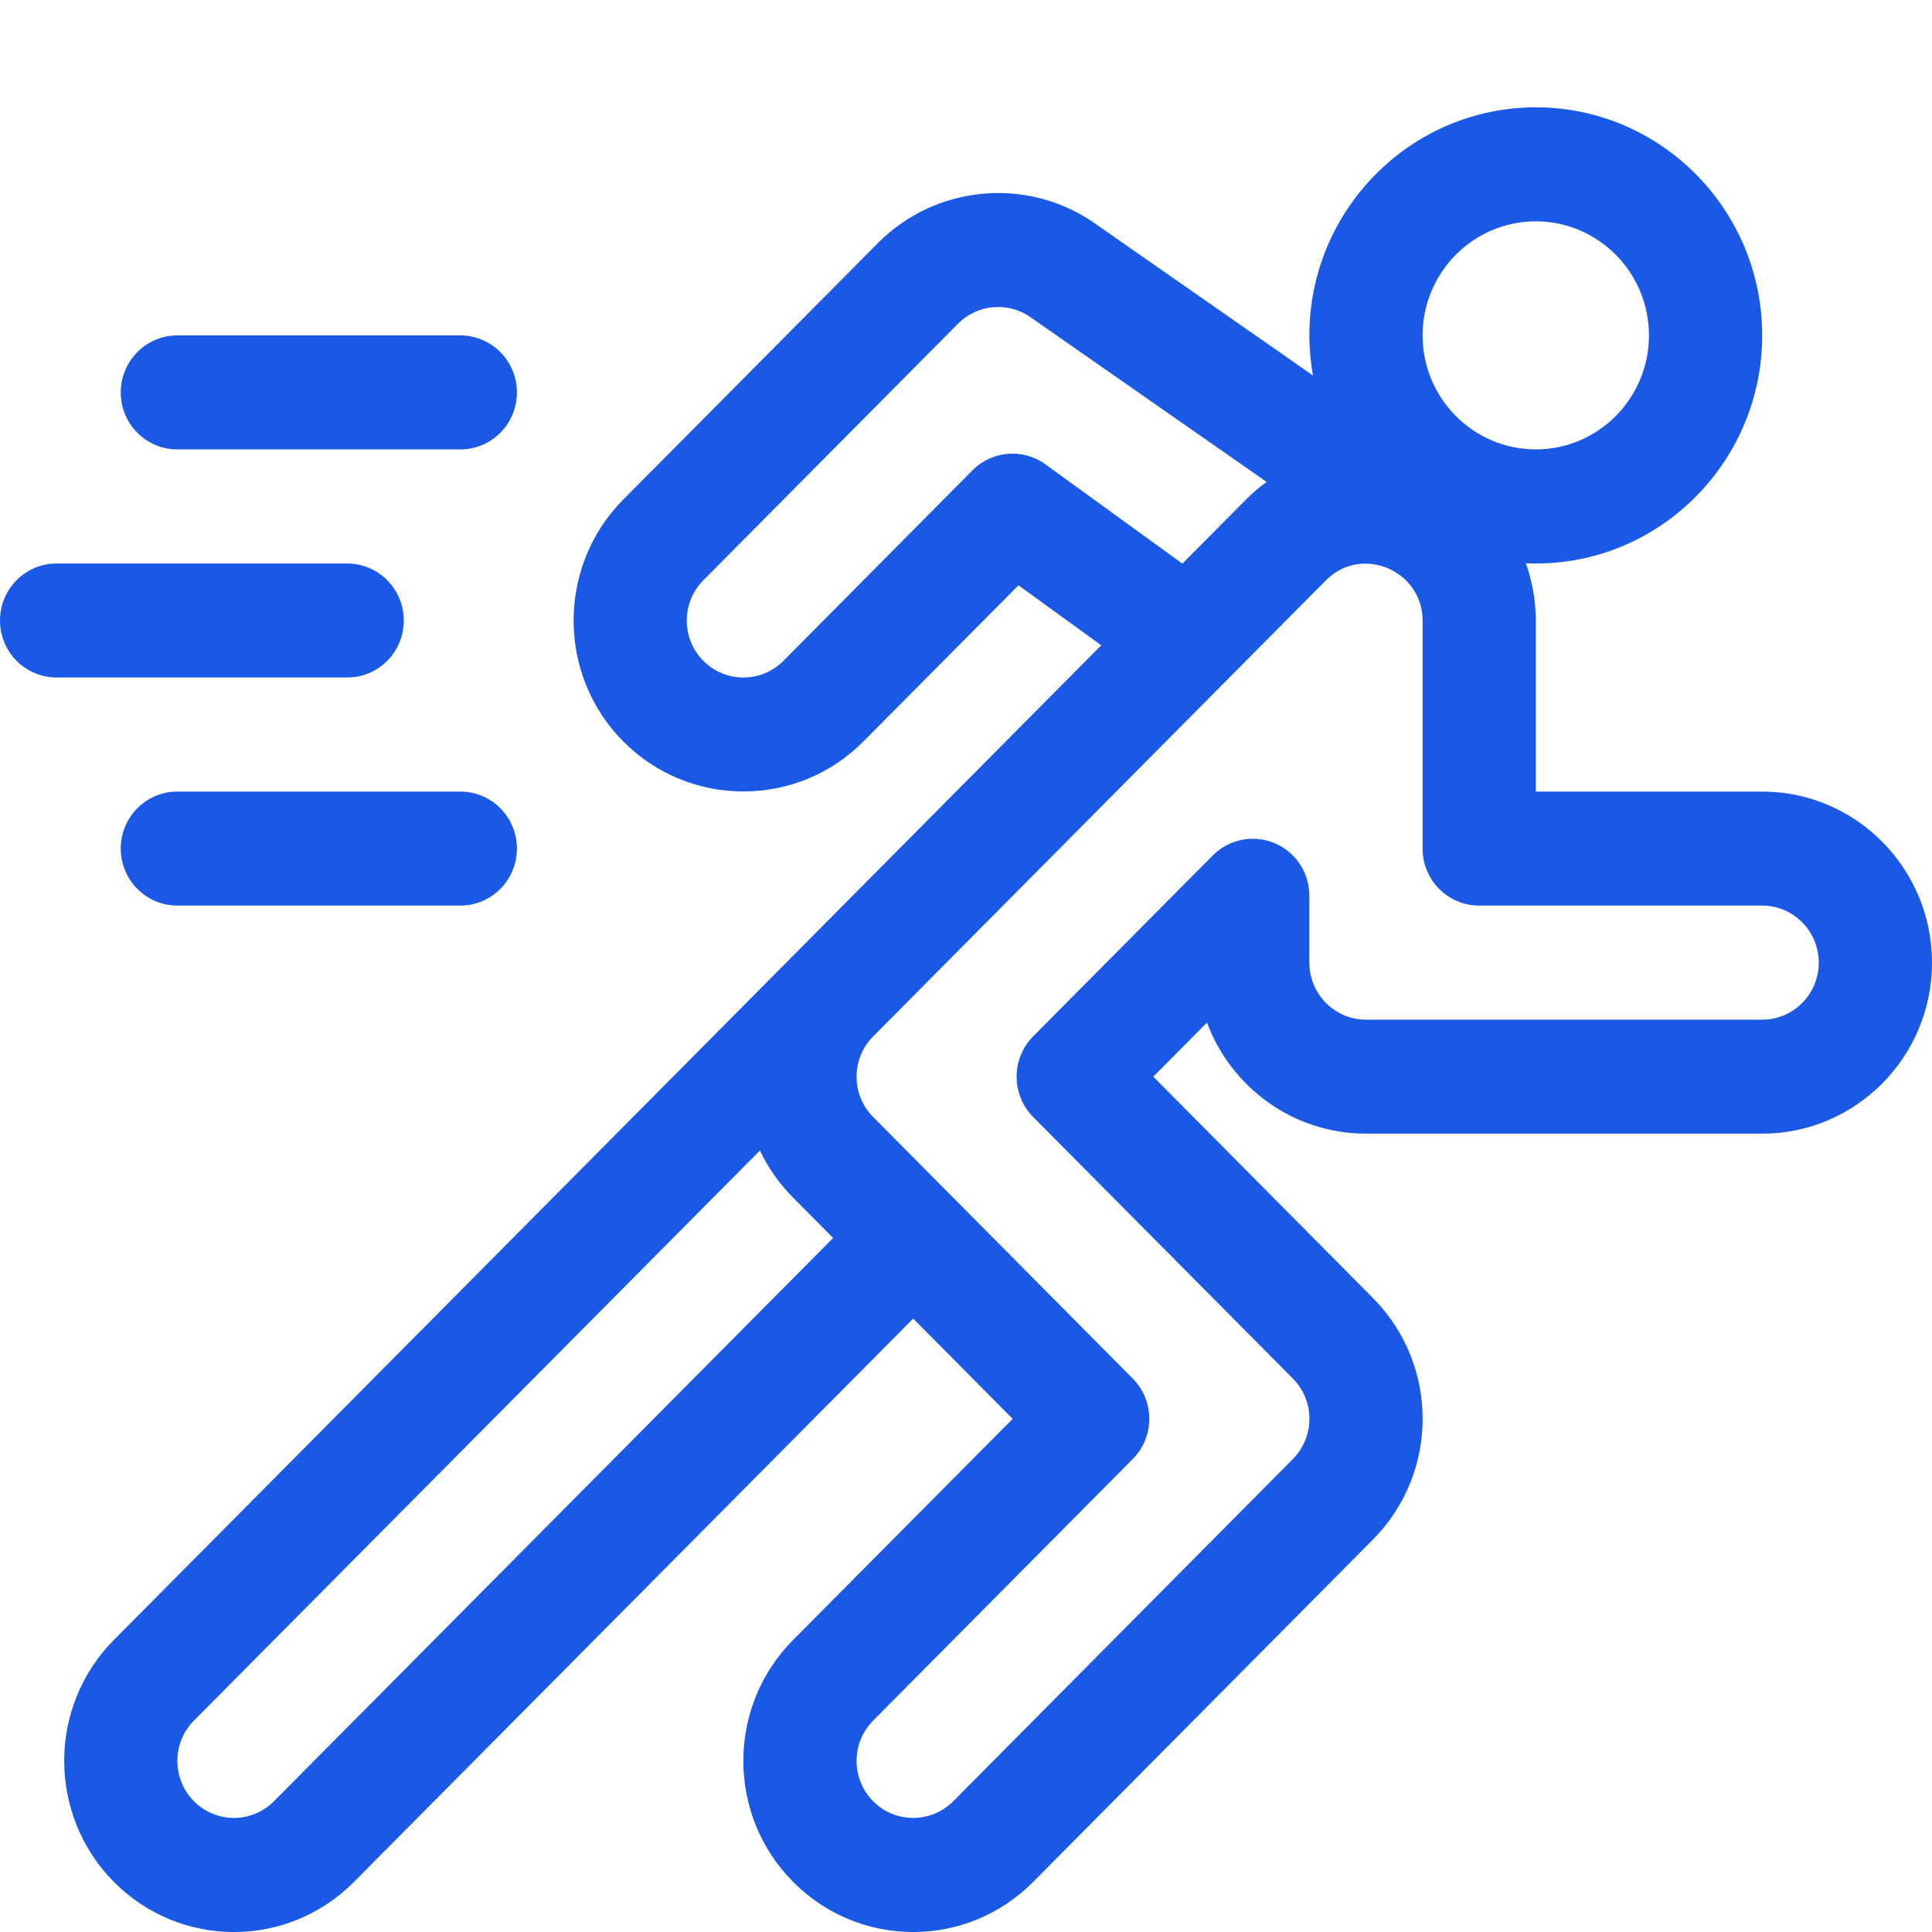 <svg width="18" height="18" viewBox="0 0 18 18" fill="none" xmlns="http://www.w3.org/2000/svg">
<path d="M16.418 7.375H14.309V5.781C14.309 5.781 14.309 5.781 14.309 5.781C14.309 5.781 14.309 5.781 14.309 5.781C14.309 5.78 14.309 5.78 14.309 5.779C14.308 5.607 14.278 5.422 14.217 5.248C15.425 5.3 16.418 4.324 16.418 3.125C16.418 1.953 15.472 1 14.309 1C13.146 1 12.199 1.953 12.199 3.125C12.199 3.252 12.211 3.377 12.232 3.498L10.184 2.07C10.181 2.068 10.178 2.066 10.176 2.064C9.55 1.645 8.711 1.729 8.18 2.264L5.807 4.654C5.19 5.276 5.19 6.287 5.807 6.908C6.424 7.529 7.428 7.529 8.044 6.908L9.489 5.453L10.26 6.012L1.061 15.279C0.444 15.9 0.444 16.911 1.061 17.533C1.679 18.156 2.68 18.156 3.298 17.533L8.508 12.285L9.435 13.219L7.389 15.279C6.771 15.902 6.771 16.91 7.389 17.533C8.008 18.156 9.008 18.156 9.626 17.533L12.79 14.345C13.409 13.722 13.409 12.715 12.79 12.092L10.745 10.031L11.245 9.527C11.47 10.131 12.049 10.562 12.727 10.562H16.418C17.29 10.562 18 9.847 18 8.969C18 8.09 17.29 7.375 16.418 7.375ZM14.309 2.062C14.89 2.062 15.363 2.539 15.363 3.125C15.363 3.711 14.89 4.187 14.309 4.187C13.727 4.187 13.254 3.711 13.254 3.125C13.254 2.539 13.727 2.062 14.309 2.062ZM9.741 4.327C9.532 4.174 9.243 4.198 9.06 4.382L7.299 6.157C7.092 6.364 6.759 6.364 6.553 6.157C6.347 5.95 6.347 5.613 6.553 5.406L8.926 3.015C9.102 2.838 9.38 2.809 9.589 2.947L11.801 4.49C11.732 4.539 11.668 4.594 11.608 4.655L11.016 5.251L9.741 4.327ZM2.552 16.782C2.346 16.989 2.013 16.989 1.807 16.782C1.601 16.574 1.601 16.238 1.807 16.03L7.08 10.719C7.156 10.879 7.26 11.028 7.389 11.158L7.762 11.534L2.552 16.782ZM16.418 9.5H12.726C12.436 9.5 12.199 9.262 12.199 8.969V8.346C12.199 8.131 12.071 7.937 11.874 7.855C11.677 7.773 11.45 7.818 11.299 7.97L9.626 9.655C9.42 9.863 9.42 10.199 9.626 10.407L12.045 12.843C12.251 13.051 12.251 13.386 12.045 13.594L8.881 16.782C8.674 16.989 8.341 16.989 8.135 16.782C7.929 16.574 7.929 16.238 8.135 16.03L10.553 13.594C10.759 13.387 10.759 13.05 10.553 12.843L8.135 10.407C7.929 10.2 7.929 9.863 8.135 9.656L12.354 5.406C12.682 5.074 13.253 5.312 13.254 5.78C13.254 5.781 13.254 5.781 13.254 5.782V7.906C13.254 8.2 13.49 8.437 13.781 8.437H16.418C16.709 8.437 16.945 8.676 16.945 8.969C16.945 9.262 16.709 9.5 16.418 9.5Z" fill="#1A59E5"/>
<path d="M4.289 3.125H1.652C1.361 3.125 1.125 3.363 1.125 3.656C1.125 3.95 1.361 4.187 1.652 4.187H4.289C4.58 4.187 4.816 3.95 4.816 3.656C4.816 3.363 4.58 3.125 4.289 3.125Z" fill="#1A59E5"/>
<path d="M4.289 7.375H1.652C1.361 7.375 1.125 7.613 1.125 7.906C1.125 8.199 1.361 8.437 1.652 8.437H4.289C4.58 8.437 4.816 8.199 4.816 7.906C4.816 7.613 4.58 7.375 4.289 7.375Z" fill="#1A59E5"/>
<path d="M3.234 5.25H0.527C0.236 5.25 0 5.488 0 5.781C0 6.075 0.236 6.312 0.527 6.312H3.234C3.526 6.312 3.762 6.075 3.762 5.781C3.762 5.488 3.526 5.25 3.234 5.25Z" fill="#1A59E5"/>
</svg>
